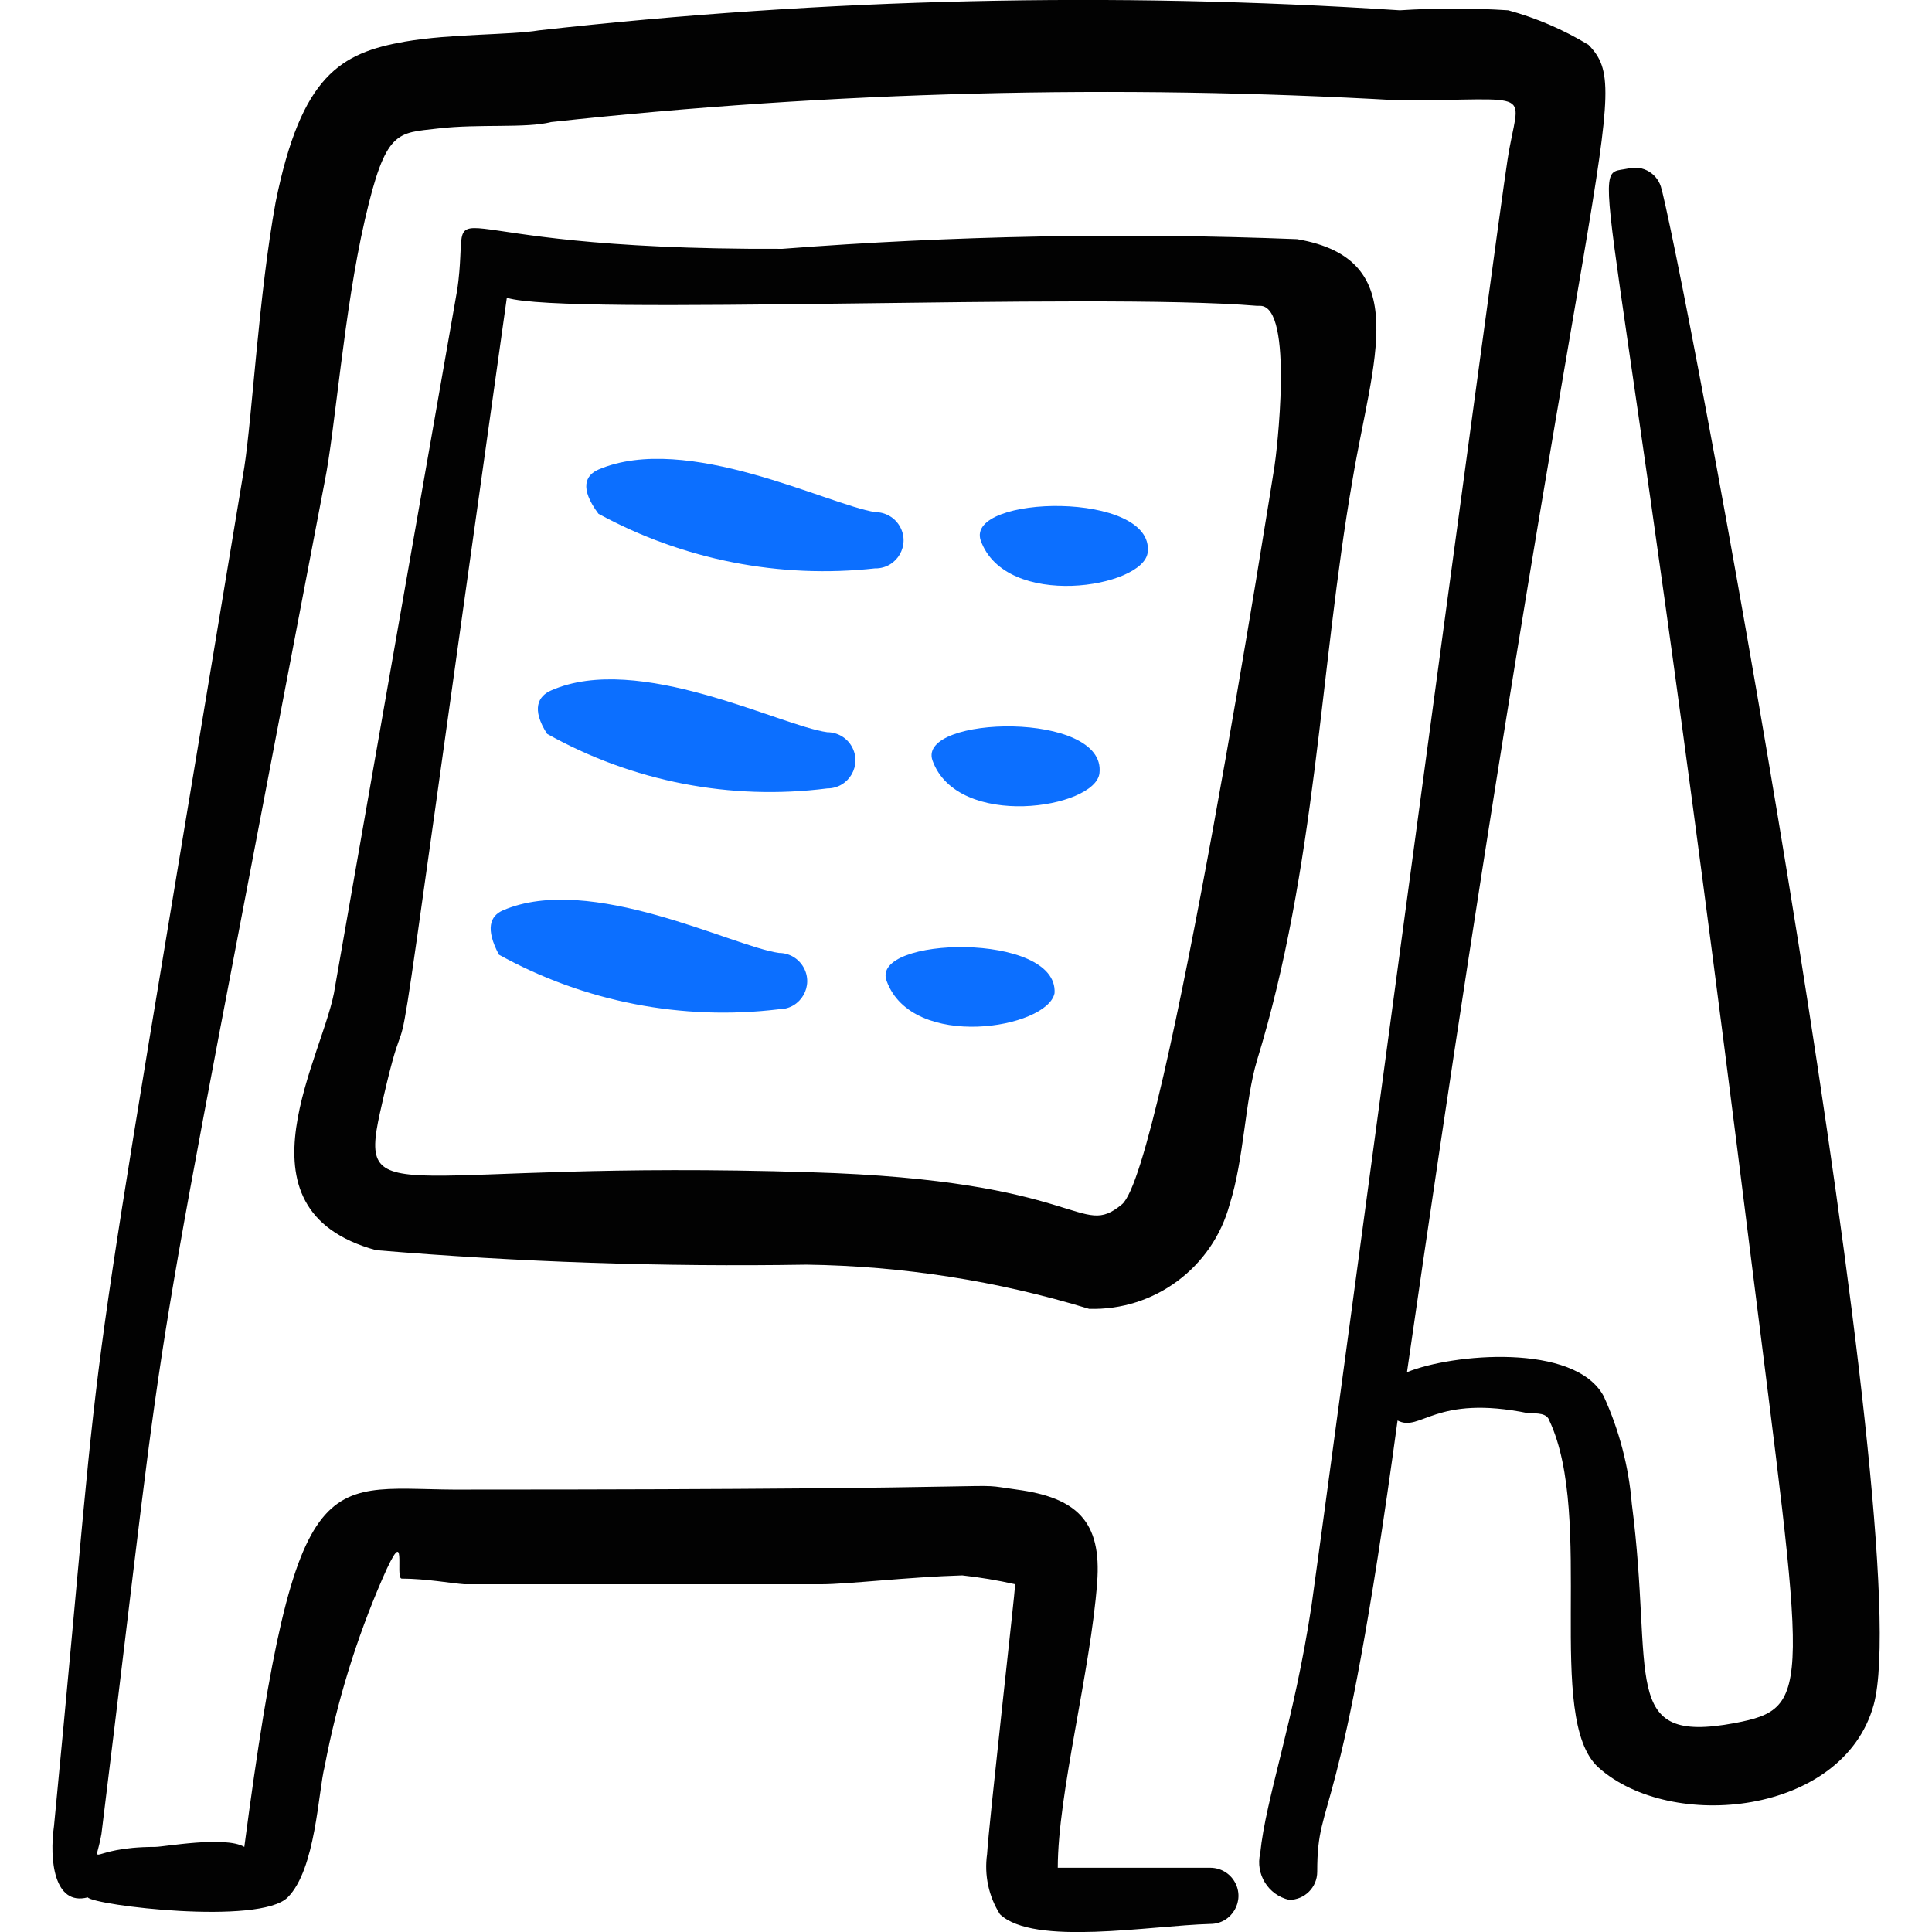 <svg xmlns="http://www.w3.org/2000/svg" fill="none" viewBox="0 0 24 24" id="Shop-Street-Sign--Streamline-Freehand">
  <desc>
    Shop Street Sign Streamline Icon: https://streamlinehq.com
  </desc>
  <path fill="#020202" fill-rule="evenodd" d="M20.641 2.353c-0.039 -0.191 -0.231 -0.309 -0.419 -0.259 -0.529 0.11 -0.229 -0.569 1.516 13.426 0.688 5.506 0.798 5.696 -0.19 5.885 -1.446 0.269 -0.998 -0.569 -1.277 -2.723 -0.038 -0.462 -0.156 -0.915 -0.349 -1.337 -0.359 -0.668 -1.885 -0.529 -2.444 -0.299C19.703 1.635 20.322 1.166 19.733 0.557c-0.311 -0.189 -0.646 -0.333 -0.997 -0.429 -0.449 -0.029 -0.898 -0.029 -1.347 0 -3.565 -0.233 -7.143 -0.149 -10.693 0.249 -0.359 0.06 -1.087 0.04 -1.666 0.14 -0.798 0.14 -1.287 0.419 -1.606 1.995 -0.209 1.147 -0.289 2.643 -0.389 3.292C0.86 18.951 1.379 15.36 0.671 22.682c-0.06 0.419 0 0.998 0.419 0.888 0.08 0.1 2.135 0.349 2.484 0 0.349 -0.349 0.379 -1.317 0.459 -1.626 0.152 -0.802 0.393 -1.585 0.718 -2.334 0.326 -0.749 0.15 0 0.239 0 0.299 0 0.628 0.06 0.778 0.07h4.439c0.319 0 1.077 -0.09 1.746 -0.11 0.221 0.024 0.441 0.061 0.658 0.11 0 0.08 -0.329 2.992 -0.349 3.352 -0.037 0.26 0.019 0.526 0.16 0.748 0.419 0.399 1.865 0.14 2.613 0.12 0.269 0 0.437 -0.291 0.302 -0.524 -0.062 -0.108 -0.178 -0.174 -0.302 -0.174h-1.895c0 -0.918 0.409 -2.454 0.489 -3.541 0.06 -0.768 -0.259 -1.057 -0.998 -1.157 -0.738 -0.1 0.658 0 -6.823 0 -1.776 0.02 -2.115 -0.549 -2.773 4.439 -0.239 -0.14 -0.997 0 -1.107 0 -0.858 0 -0.748 0.299 -0.668 -0.16 0.928 -7.521 0.399 -4.329 2.773 -16.798 0.13 -0.638 0.239 -2.125 0.499 -3.252 0.259 -1.127 0.399 -1.077 0.908 -1.137 0.509 -0.06 1.097 0 1.407 -0.08 3.498 -0.381 7.021 -0.471 10.533 -0.269 1.746 0 1.486 -0.17 1.347 0.738 -0.11 0.678 -2.334 17.277 -2.434 17.955 -0.22 1.456 -0.569 2.394 -0.638 3.082 -0.062 0.259 0.099 0.519 0.359 0.579 0.193 0 0.349 -0.156 0.349 -0.349 0 -0.997 0.289 -0.379 0.998 -5.606 0.289 0.15 0.459 -0.329 1.626 -0.09 0.12 0 0.229 0 0.259 0.09 0.569 1.207 -0.06 3.701 0.609 4.309 0.898 0.808 3.042 0.598 3.421 -0.778 0.559 -2.045 -2.184 -16.967 -2.633 -18.823Z" clip-rule="evenodd" stroke-width="1"></path>
  <path fill="#020202" fill-rule="evenodd" d="M5.678 3.61 4.162 12.258c-0.11 0.818 -1.347 2.763 0.509 3.272 1.778 0.149 3.563 0.209 5.347 0.18 1.19 0.016 2.373 0.201 3.511 0.549 0.812 0.024 1.534 -0.513 1.746 -1.297 0.18 -0.569 0.19 -1.287 0.339 -1.786 0.738 -2.404 0.778 -4.858 1.187 -7.212 0.249 -1.496 0.768 -2.743 -0.688 -2.993 -2.132 -0.084 -4.267 -0.044 -6.394 0.12 -4.688 0.02 -3.84 -0.858 -4.04 0.519Zm9.975 0.189c0.429 0 0.2 1.875 0.179 1.995 -0.02 0.12 -1.367 8.728 -1.895 9.167 -0.529 0.439 -0.459 -0.299 -3.87 -0.399 -5.087 -0.16 -5.626 0.519 -5.347 -0.738 0.539 -2.434 -0.15 2.135 1.576 -10.125 0.728 0.229 7.292 -0.07 9.317 0.1h0.04Z" clip-rule="evenodd" stroke-width="1"></path>
  <path fill="#0c6fff" fill-rule="evenodd" d="M6.197 11.859c1.06 0.587 2.278 0.824 3.481 0.678 0.269 0 0.437 -0.291 0.302 -0.524 -0.062 -0.108 -0.178 -0.175 -0.302 -0.175 -0.579 -0.08 -2.344 -0.998 -3.431 -0.529 -0.16 0.07 -0.219 0.229 -0.05 0.549Z" clip-rule="evenodd" stroke-width="1"></path>
  <path fill="#0c6fff" fill-rule="evenodd" d="M11.015 12.188c0.319 0.868 1.995 0.589 2.085 0.15 0.05 -0.768 -2.304 -0.708 -2.085 -0.15Z" clip-rule="evenodd" stroke-width="1"></path>
  <path fill="#0c6fff" fill-rule="evenodd" d="M10.277 9.794c0.269 0 0.437 -0.291 0.302 -0.524 -0.062 -0.108 -0.178 -0.174 -0.302 -0.174 -0.588 -0.08 -2.344 -0.998 -3.431 -0.519 -0.16 0.07 -0.249 0.229 -0.05 0.539 1.058 0.593 2.278 0.831 3.481 0.678Z" clip-rule="evenodd" stroke-width="1"></path>
  <path fill="#0c6fff" fill-rule="evenodd" d="M13.658 9.605c0.09 -0.778 -2.264 -0.718 -2.075 -0.16 0.309 0.868 2.025 0.599 2.075 0.16Z" clip-rule="evenodd" stroke-width="1"></path>
  <path fill="#0c6fff" fill-rule="evenodd" d="M10.875 7.061c0.269 0 0.437 -0.291 0.302 -0.524 -0.062 -0.108 -0.178 -0.175 -0.302 -0.175 -0.588 -0.09 -2.344 -0.997 -3.441 -0.529 -0.16 0.07 -0.239 0.229 0 0.549 1.051 0.573 2.252 0.81 3.441 0.678Z" clip-rule="evenodd" stroke-width="1"></path>
  <path fill="#0c6fff" fill-rule="evenodd" d="M14.257 6.862c0.09 -0.768 -2.264 -0.718 -2.075 -0.15 0.309 0.868 2.025 0.589 2.075 0.15Z" clip-rule="evenodd" stroke-width="1"></path>
</svg>